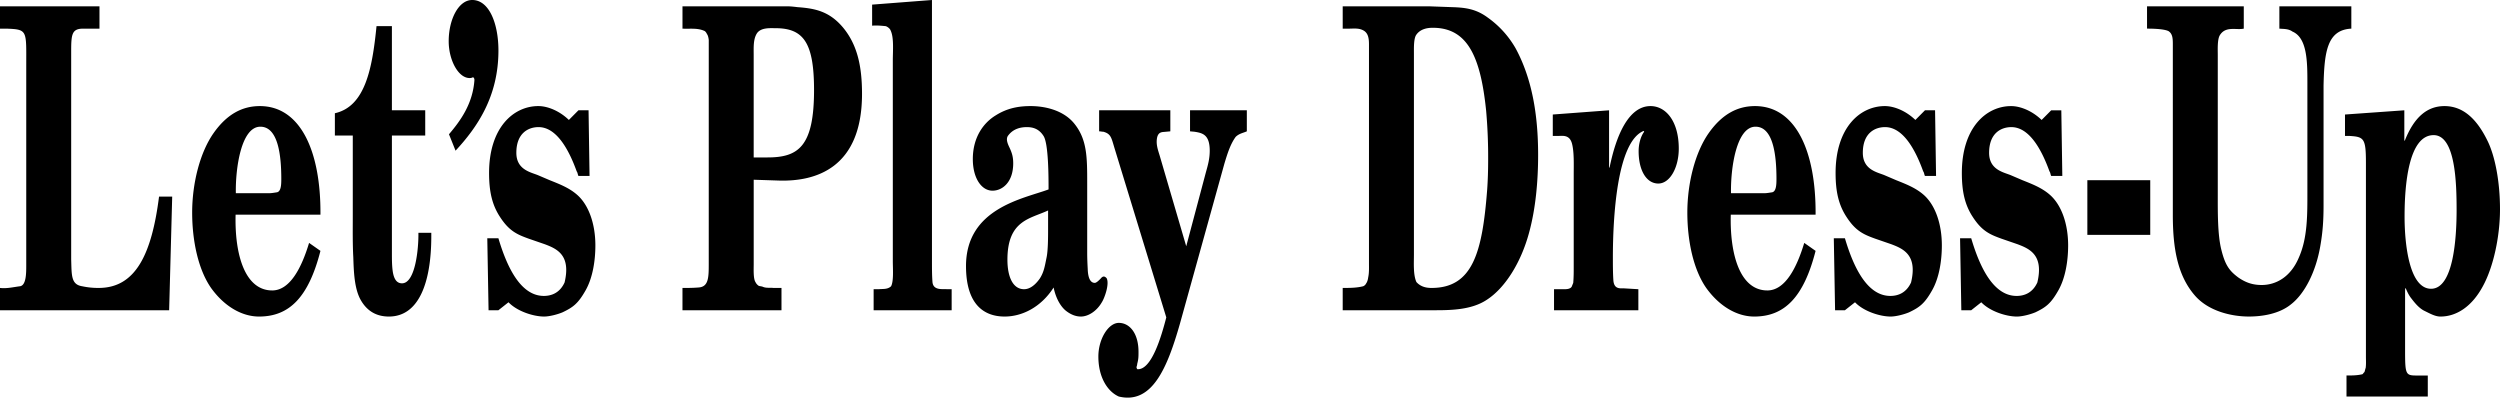 <svg xmlns="http://www.w3.org/2000/svg" width="285.09" height="45.345"><path d="M0 35.379v-2.543c.773.094 1.523-.098 2.273-.191.72-.098.72-1.493.72-2.403V7.488c0-4.031.171-4.129-2.247-4.222H0V.719h11.344v2.547H9.5c-1.297 0-1.383.62-1.383 2.59V29.57c.059 1.825-.027 2.88 1.266 3.075a8.55 8.55 0 0 0 1.875.19c4.23 0 6.047-3.89 6.879-10.417h1.5l-.348 12.96H0M26.867 24.48c-.117 4.563 1.067 8.641 4.176 8.641 2.043 0 3.367-2.637 4.203-5.422l1.297.91c-1.355 5.282-3.543 7.489-7 7.489-1.957 0-3.945-1.153-5.441-3.215-1.497-2.113-2.188-5.426-2.188-8.64 0-3.36.895-6.868 2.45-9.075 1.523-2.16 3.28-3.07 5.269-3.07 4.633 0 6.965 5.136 6.91 12.382zm3.77-2.445c.32 0 .578-.05.894-.098.52-.046.547-.863.547-1.535 0-2.64-.348-5.953-2.39-5.953-2.188 0-2.848 4.754-2.793 7.586h3.742m7.551-6.578v-2.543c3.425-.77 4.261-4.996 4.75-9.937h1.753v9.601h3.801v2.879h-3.8v13.395c0 .718 0 1.39.09 2.062.14.961.487 1.395 1.062 1.395 1.527 0 1.902-3.989 1.87-5.762h1.47v.383c0 5.28-1.41 9.168-4.836 9.168-1.18 0-2.418-.43-3.254-1.965-.692-1.297-.75-3.168-.805-4.801-.086-1.586-.059-3.172-.059-4.707v-9.168h-2.043m13.013-.145c1.265-1.488 2.734-3.457 2.905-6.238-.027-.05-.027-.144-.058-.191-.086-.098-.2-.051-.285 0-1.383.238-2.594-1.922-2.594-4.18 0-2.496 1.125-4.703 2.68-4.703 1.957 0 2.992 2.734 2.992 5.762 0 5.277-2.445 8.781-4.89 11.422l-.75-1.872m4.37 11.856h1.266c1.039 3.508 2.621 6.578 5.184 6.578.863 0 1.816-.336 2.363-1.535.746-3.121-.867-3.84-2.278-4.367l-1.812-.625c-1.324-.48-2.219-.864-3.254-2.45-.922-1.39-1.266-2.925-1.266-5.039 0-5.187 2.79-7.632 5.614-7.632 1.152 0 2.504.625 3.484 1.582l1.094-1.102h1.152l.113 7.488h-1.265c-.086-.144-.086-.382-.203-.527-.95-2.64-2.36-5.043-4.348-5.043-1.152 0-2.531.672-2.531 2.93 0 1.918 1.61 2.207 2.445 2.543l1.356.578c1.062.43 2.246.863 3.195 1.726 1.266 1.153 2.016 3.266 2.016 5.711 0 1.778-.317 3.7-1.094 5.09-.863 1.535-1.442 1.969-2.653 2.543-.574.242-1.496.48-2.101.48-1.18 0-3.05-.574-4.059-1.628l-1.152.91h-1.121l-.145-8.211m22.258 8.211v-2.543c.606 0 1.18 0 1.785-.05 1.211-.048 1.211-1.15 1.211-2.786V4.559c-.027-.239-.086-.528-.203-.672-.086-.192-.2-.336-.344-.383-.777-.336-1.64-.192-2.449-.238V.719H89.75c.402 0 .805.05 1.207.097 1.93.145 3.629.43 5.242 2.399 1.555 1.922 2.102 4.32 2.102 7.488 0 8.547-5.383 9.988-9.387 9.89l-2.965-.097v9.653c0 .527-.058 1.628.2 2.015.09.192.23.336.374.43.145.05.29.05.434.098.402.19.836.093 1.238.144h.922v2.543zm8.121-17.426h1.582c3.516 0 5.301-1.25 5.301-7.68 0-5.425-1.21-7.058-4.406-7.058-.578 0-1.64-.094-2.102.578-.433.672-.375 1.582-.375 2.496v11.664M99.453.527 106.277 0v29.812c0 .766 0 1.536.055 2.301.059 1.059 1.184.817 1.645.867h.546v2.399h-8.898V32.98h.605c.43-.05.977.047 1.383-.335.317-.579.2-2.067.2-2.833V6.863c0-1.054.144-2.59-.258-3.406-.086-.242-.461-.48-.606-.48-.488-.047-1.008-.098-1.496-.047V.527M123.98 20.93v7.922c0 .62.028 1.246.06 1.824.026.863.23 1.582.804 1.582.203 0 .52-.336.664-.48.23-.286.43-.337.691-.048.344.672-.262 2.305-.55 2.739-.575 1.008-1.551 1.629-2.387 1.629-.606 0-1.18-.239-1.727-.672-.637-.528-1.152-1.489-1.383-2.64-1.441 2.257-3.601 3.312-5.586 3.312-2.332 0-4.406-1.344-4.406-5.758 0-6.625 6.594-7.684 9.414-8.738 0-1.344 0-5.235-.574-6.098-.52-.817-1.21-1.008-1.902-1.008-.72 0-1.555.191-2.13.961-.343.434.028 1.105.204 1.488.258.578.371 1.008.371 1.68 0 2.16-1.238 3.121-2.36 3.121-1.265 0-2.246-1.441-2.246-3.601 0-2.543 1.266-4.176 2.622-4.993 1.293-.816 2.59-1.054 3.972-1.054 1.555 0 3.684.43 4.953 1.968 1.496 1.825 1.496 3.887 1.496 6.817zm-9.097 8.687c0 1.969.633 3.363 1.898 3.363.664 0 1.27-.48 1.785-1.203.493-.765.579-1.437.778-2.398.176-.817.176-2.402.176-3.266V24c-2.047.96-4.637 1.105-4.637 5.617"/><path d="M127.066 16.8c-.343-1.152-.402-1.534-1.238-1.777-.172 0-.316-.046-.488-.046v-2.399h8.12v2.399l-.491.046c-.371.051-.832-.046-1.008.625-.172.77.086 1.442.289 2.114l3.023 10.32 2.247-8.45c.23-.816.433-1.534.433-2.448 0-1.872-.863-2.016-1.73-2.16l-.516-.047v-2.399h6.477v2.399c-.43.19-.864.242-1.266.625-.605.816-.95 1.921-1.297 3.074l-5.066 18.238c-1.442 5.043-3.168 9.219-6.97 8.305-1.296-.575-2.331-2.207-2.331-4.559 0-2.016 1.152-3.84 2.332-3.84 1.21 0 2.246 1.153 2.246 3.313 0 .527 0 .812-.144 1.344-.028.382-.172.335 0 .625 1.64.14 2.765-3.793 3.312-5.907l-5.934-19.394m26.051 18.578v-2.543c.778 0 1.582 0 2.332-.191a.676.676 0 0 0 .348-.336c.113-.145.2-.434.226-.672.118-.532.09-1.106.09-1.684V5.04c0-.719-.117-1.246-.578-1.535-.547-.336-1.152-.238-1.726-.238h-.692V.719h9.817l2.68.097c1.468.047 2.706.192 4.058 1.2a10.96 10.96 0 0 1 3.168 3.504c1.871 3.457 2.562 7.586 2.562 12.144 0 3.027-.285 6.145-1.035 8.883-.922 3.406-2.734 6.289-4.808 7.633-1.786 1.199-4.235 1.199-6.164 1.199zm8.121-6.336c0 .957-.09 2.305.285 3.121.551.621 1.297.672 1.73.672 4.72 0 5.786-4.129 6.333-11.137.086-1.152.117-2.355.117-3.508a60.28 60.28 0 0 0-.23-5.566c-.633-6.191-2.133-9.457-6.078-9.457-.43 0-1.38.047-1.899.816-.289.43-.258 1.489-.258 2.067v22.992m22.254-16.465v6.527h.059c.719-3.55 2.129-7.007 4.664-7.007 1.758 0 3.226 1.726 3.226 4.847 0 2.16-1.007 3.985-2.336 3.985-1.32 0-2.242-1.442-2.242-3.696 0-.867.258-1.73.633-2.21l-.059-.094c-3.082 1.246-3.511 10.031-3.511 14.449 0 .816 0 1.68.054 2.543.06 1.059.723.96 1.211.96l1.641.098v2.399h-9.617V32.98h1.152c.23 0 .692 0 .863-.289.06-.144.118-.289.176-.433.055-.621.055-1.2.055-1.824v-10.61c0-1.008.059-2.496-.2-3.457-.288-1.055-1.093-.863-1.64-.863h-.547v-2.445l6.418-.48m13.879 11.901c-.117 4.563 1.063 8.641 4.172 8.641 2.047 0 3.371-2.637 4.207-5.422l1.293.91c-1.352 5.282-3.54 7.489-6.996 7.489-1.957 0-3.945-1.153-5.442-3.215-1.5-2.113-2.187-5.426-2.187-8.64 0-3.36.89-6.868 2.445-9.075 1.528-2.16 3.282-3.07 5.27-3.07 4.637 0 6.969 5.136 6.91 12.382zm3.77-2.445c.316 0 .578-.05.894-.098.516-.046.547-.863.547-1.535 0-2.64-.348-5.953-2.39-5.953-2.188 0-2.852 4.754-2.794 7.586h3.743m7.98 5.133h1.266c1.035 3.508 2.62 6.578 5.183 6.578.864 0 1.813-.336 2.36-1.535.75-3.121-.864-3.84-2.274-4.367l-1.812-.625c-1.324-.48-2.219-.864-3.254-2.45-.922-1.39-1.266-2.925-1.266-5.039 0-5.187 2.793-7.632 5.614-7.632 1.152 0 2.503.625 3.484 1.582l1.094-1.102h1.152l.113 7.488h-1.265c-.086-.144-.086-.382-.203-.527-.95-2.64-2.36-5.043-4.348-5.043-1.152 0-2.535.672-2.535 2.93 0 1.918 1.613 2.207 2.449 2.543l1.351.578c1.067.43 2.247.863 3.2 1.726 1.265 1.153 2.011 3.266 2.011 5.711 0 1.778-.312 3.7-1.093 5.09-.86 1.535-1.438 1.969-2.649 2.543-.574.242-1.496.48-2.101.48-1.18 0-3.051-.574-4.059-1.628l-1.152.91h-1.121l-.145-8.211m14.399 0h1.27c1.034 3.508 2.616 6.578 5.179 6.578.867 0 1.816-.336 2.363-1.535.746-3.121-.863-3.84-2.277-4.367l-1.813-.625c-1.324-.48-2.219-.864-3.254-2.45-.922-1.39-1.265-2.925-1.265-5.039 0-5.187 2.793-7.632 5.613-7.632 1.152 0 2.504.625 3.484 1.582l1.094-1.102h1.152l.114 7.488h-1.266c-.086-.144-.086-.382-.2-.527-.952-2.64-2.362-5.043-4.347-5.043-1.152 0-2.535.672-2.535 2.93 0 1.918 1.613 2.207 2.45 2.543l1.35.578c1.067.43 2.247.863 3.196 1.726 1.266 1.153 2.016 3.266 2.016 5.711 0 1.778-.317 3.7-1.094 5.09-.863 1.535-1.441 1.969-2.648 2.543-.579.242-1.5.48-2.102.48-1.184 0-3.05-.574-4.062-1.628l-1.149.91h-1.125l-.144-8.211m14.515-.383v-6.238h7.172v6.238h-7.172M244.84.719h11.031v2.547c-.863.191-2.074-.336-2.738.765-.285.48-.227 1.633-.227 2.207V22.18c0 1.87-.031 4.558.403 6.285.43 1.73.89 2.402 1.93 3.172.89.62 1.695.863 2.675.863 1.582 0 3.281-.863 4.234-3.121 1.008-2.258.977-4.899.977-7.586V9.359c0-2.351-.027-5.039-1.7-5.757-.46-.336-1.007-.29-1.495-.336V.719h8.207v2.547c-2.739.14-3.082 2.59-3.168 6.48v13.68c0 1.68-.086 3.023-.375 4.656-.489 2.832-1.727 5.375-3.34 6.625-1.356 1.105-3.313 1.39-4.809 1.39-1.898 0-4.605-.574-6.191-2.445-1.93-2.257-2.473-5.332-2.473-9.12V4.991c0-.672-.058-1.152-.492-1.441-.574-.285-2.074-.285-2.45-.285V.719m29.341 11.859v3.453h.058c1.063-2.687 2.559-3.933 4.52-3.933 2.043 0 3.625 1.343 4.894 3.933.864 1.73 1.438 4.66 1.438 7.828 0 3.024-.719 6.528-1.957 8.786-1.238 2.3-2.992 3.453-4.836 3.453-.633 0-1.266-.383-1.871-.672-.547-.285-1.008-.817-1.442-1.39-.66-.817-.718-1.825-.718-.626v6.578c0 2.977.086 2.832 1.699 2.832h.89v2.399h-9.27V42.82c.603 0 1.208 0 1.813-.144.086-.051.145-.192.23-.239.06-.148.087-.335.145-.48.059-.434.028-.867.028-1.297V18.527c0-2.734-.23-2.925-1.84-3.023h-.547v-2.445zm.027 12.098c0 3.215.547 8.254 3.024 8.254 2.562 0 2.91-5.809 2.91-8.977 0-3.023-.118-8.543-2.621-8.543-2.852 0-3.313 5.664-3.313 9.266"/></svg>
